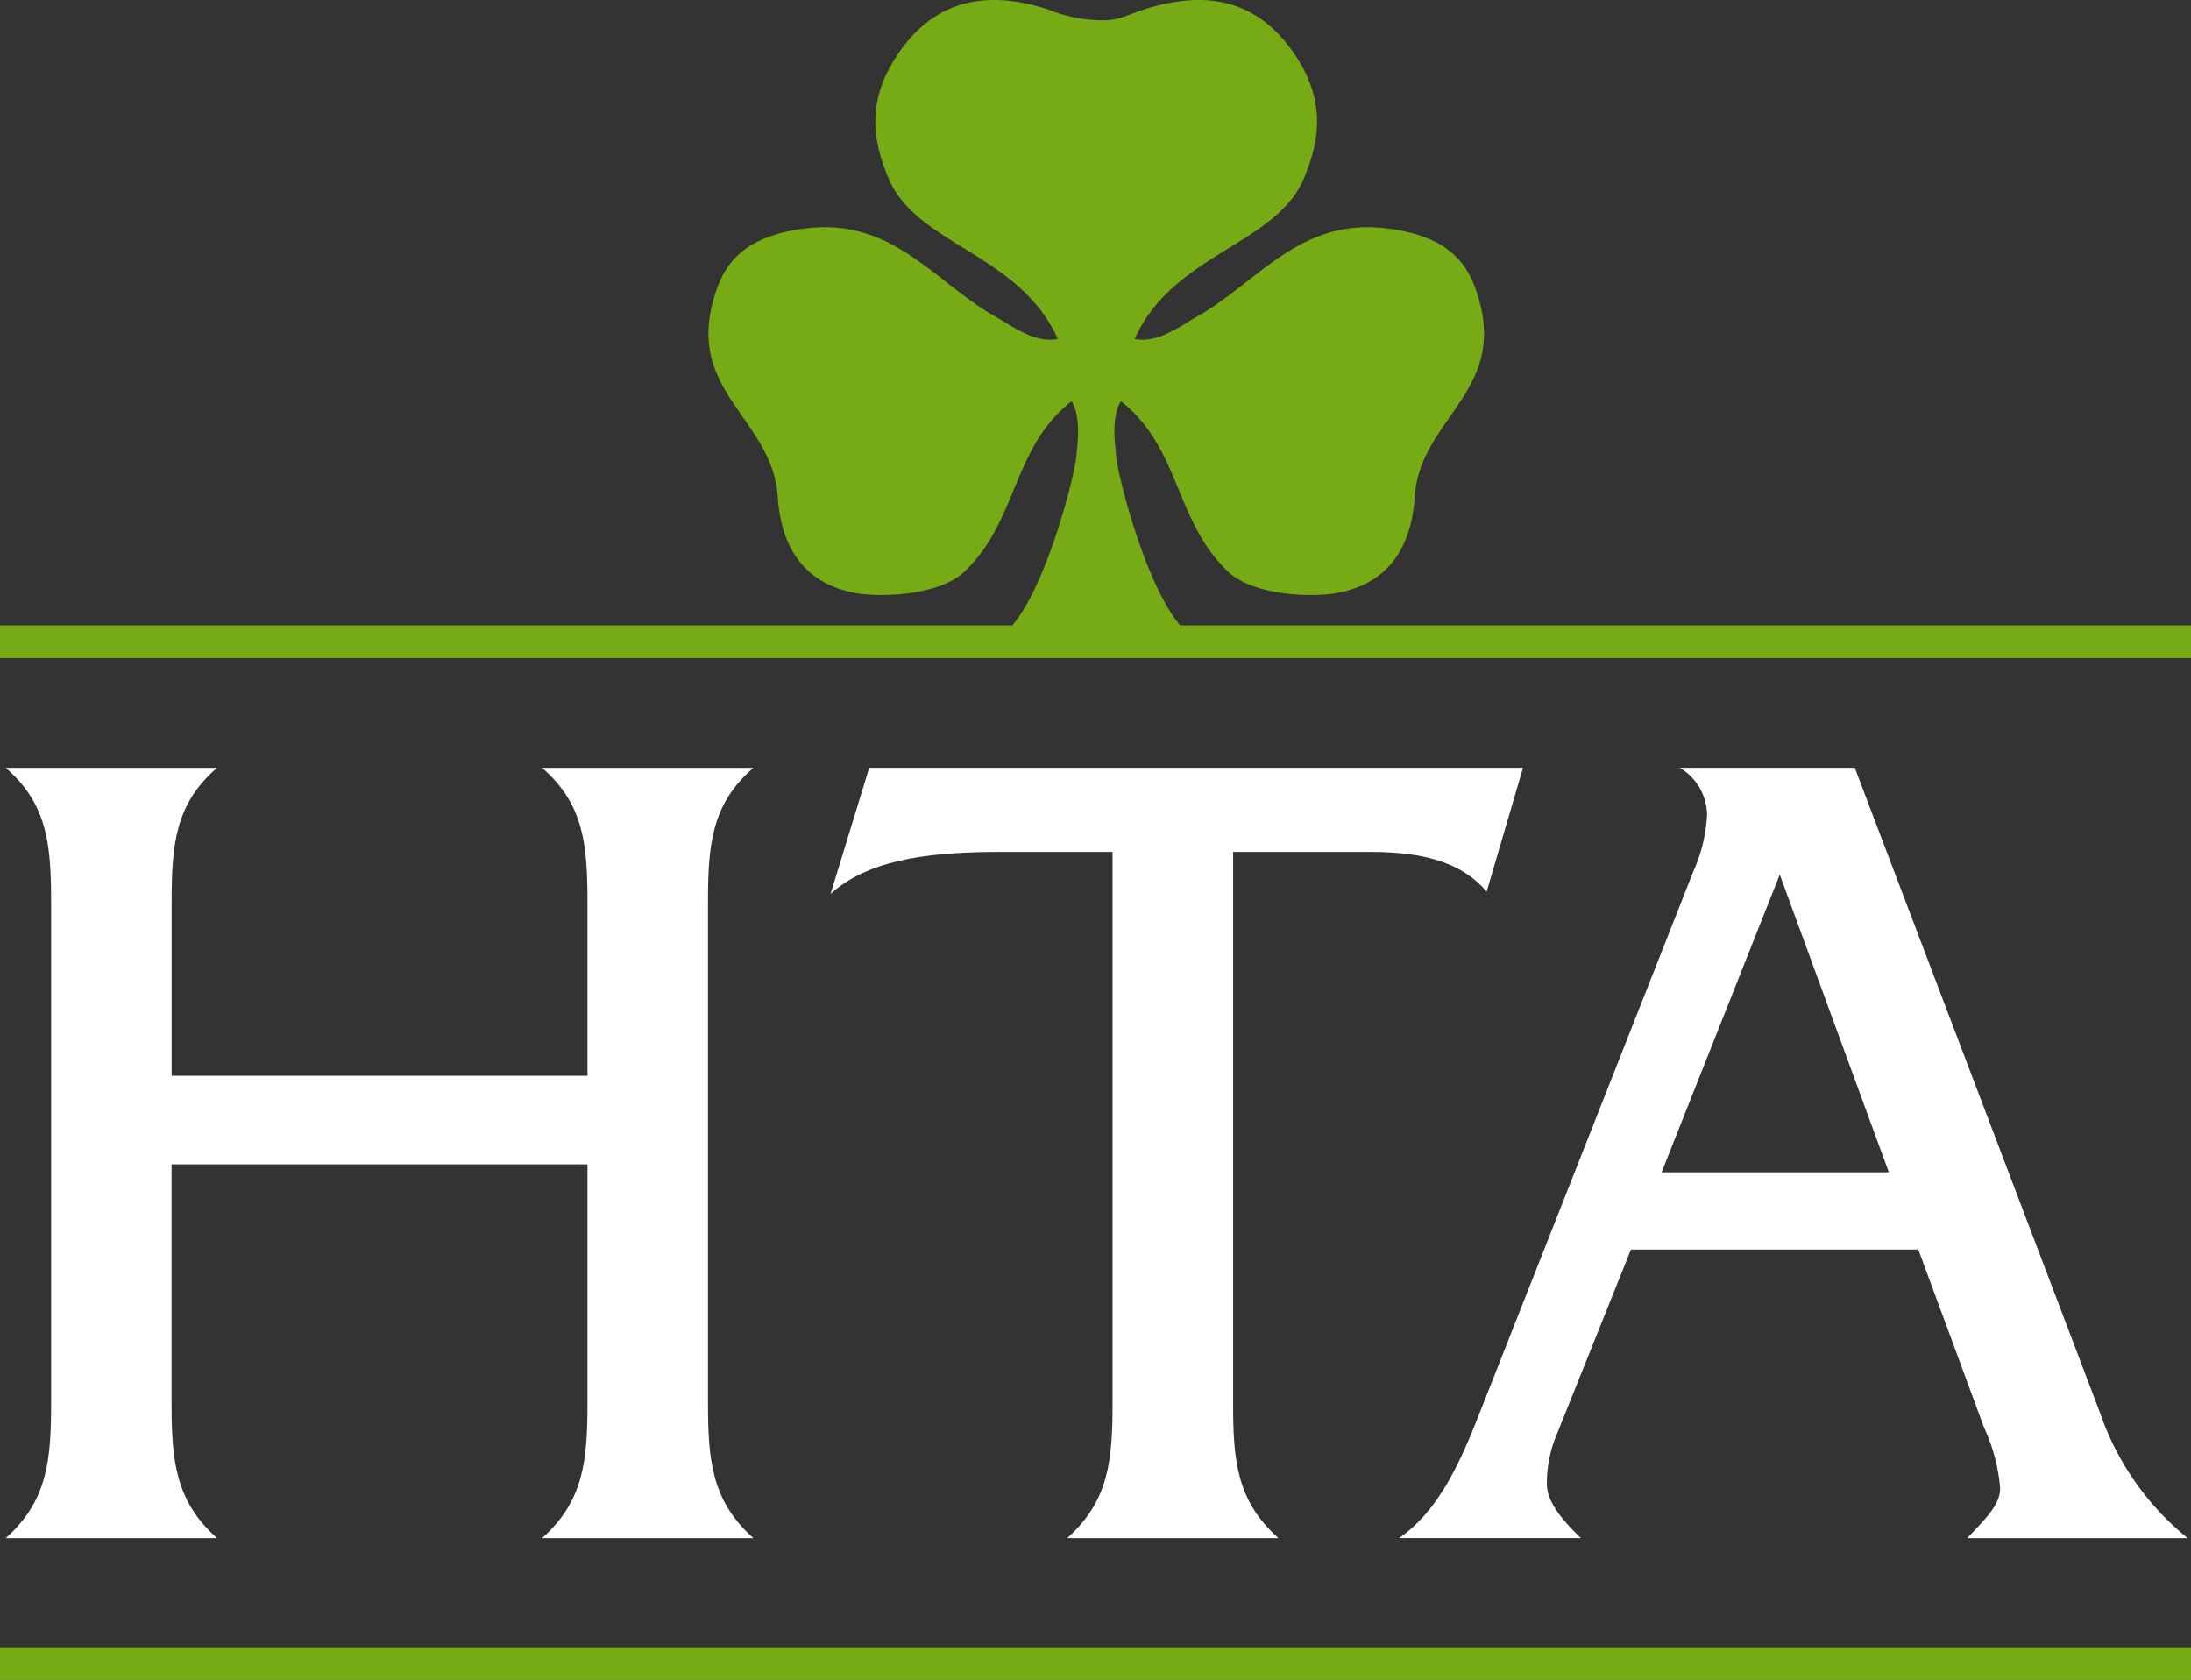 <svg id="HTALogoWhite" xmlns="http://www.w3.org/2000/svg" viewBox="0 0 140 107.35">
  <rect x="0" y="0" width="140" height="107.35" fill="#333333" stroke="none"/>
  <g id="Group_28" data-name="Group 28" transform="translate(-295.935 -190.726)">
    <g id="Group_1" data-name="Group 1" transform="translate(296.297 239.792)">
      <path id="Path_1" data-name="Path 1" d="M310.076,326.287h-13.5c2.686-2.4,2.9-5.008,2.9-8.711v-31.87c0-3.7-.218-6.317-2.9-8.641h13.5c-2.687,2.323-2.9,4.937-2.9,8.641V296.74h26.572V285.706c0-3.7-.218-6.317-2.9-8.641h13.5c-2.685,2.323-2.9,4.937-2.9,8.641v31.87c0,3.7.218,6.315,2.9,8.711h-13.5c2.687-2.4,2.9-5.008,2.9-8.711V302.4H307.171v15.174C307.171,321.278,307.389,323.891,310.076,326.287Z" transform="translate(-296.572 -277.065)" fill="#fff"/>
      <path id="Path_2" data-name="Path 2" d="M417.937,326.287h-13.5c2.686-2.4,2.9-5.008,2.9-8.711V282.438h-7.275c-5.01,0-8.494.653-10.745,2.685l2.469-8.059h41.778l-2.323,7.914c-1.525-1.815-3.92-2.54-7.4-2.54h-8.8v35.138C415.033,321.278,415.25,323.891,417.937,326.287Z" transform="translate(-336.609 -277.065)" fill="#fff"/>
      <path id="Path_3" data-name="Path 3" d="M462.689,322.8c0,1.016.726,2.1,2.178,3.484H453.251c2.178-1.524,3.558-3.993,4.937-7.477l13.867-35.139a10.009,10.009,0,0,0,.87-3.63,3.558,3.558,0,0,0-1.742-2.977h11.18L498.044,318.3a17.708,17.708,0,0,0,5.591,7.986H489.551c1.306-1.379,2.1-2.177,2.1-3.194a11.256,11.256,0,0,0-1.016-3.848l-4.211-11.4H468.062l-4.719,11.762A8.121,8.121,0,0,0,462.689,322.8Zm21.852-19.892-6.97-19.022-7.55,19.022Z" transform="translate(-364.21 -277.065)" fill="#fff"/>
    </g>
    <path id="Path_4" data-name="Path 4" d="M371.345,230.689c-2.231-2.612-4.03-9.7-4.105-10.92-.042-.687-.316-2.336.315-3.41,3.851,3.031,3.409,7.7,6.943,10.984,1.768,1.515,5.5,1.55,6.943,1.262,1.657-.331,4.576-1.356,4.892-6.142.322-4.892,5.711-6.632,4.143-12.454-.552-2.052-1.578-4.182-6-4.694-5.319-.617-7.89,3.092-11.679,5.428-1.388.758-2.839,1.957-4.354,1.641,2.4-5.428,9-6,10.793-10.226,1.051-2.483,1.421-5.008-.568-7.952s-4.948-4.388-9.649-2.868c-1.379.446-1.618.75-3.037.671a8.859,8.859,0,0,1-3.038-.671c-4.7-1.52-7.661-.077-9.649,2.868s-1.621,5.469-.569,7.952c1.791,4.227,8.4,4.8,10.793,10.226-1.513.315-2.965-.884-4.353-1.641-3.787-2.336-6.359-6.045-11.678-5.428-4.427.512-5.452,2.643-6,4.694-1.567,5.822,3.821,7.562,4.143,12.454.315,4.786,3.235,5.811,4.891,6.142,1.441.288,5.176.253,6.944-1.262,3.534-3.283,3.092-7.953,6.943-10.984.631,1.074.359,2.723.315,3.41-.075,1.22-1.874,8.309-4.105,10.92H295.935v2.091h140v-2.091Z" fill="#76ab16"/>
    <rect id="Rectangle_4" data-name="Rectangle 4" width="140" height="2.09" transform="translate(295.935 295.986)" fill="#76ab16"/>
  </g>
</svg>
